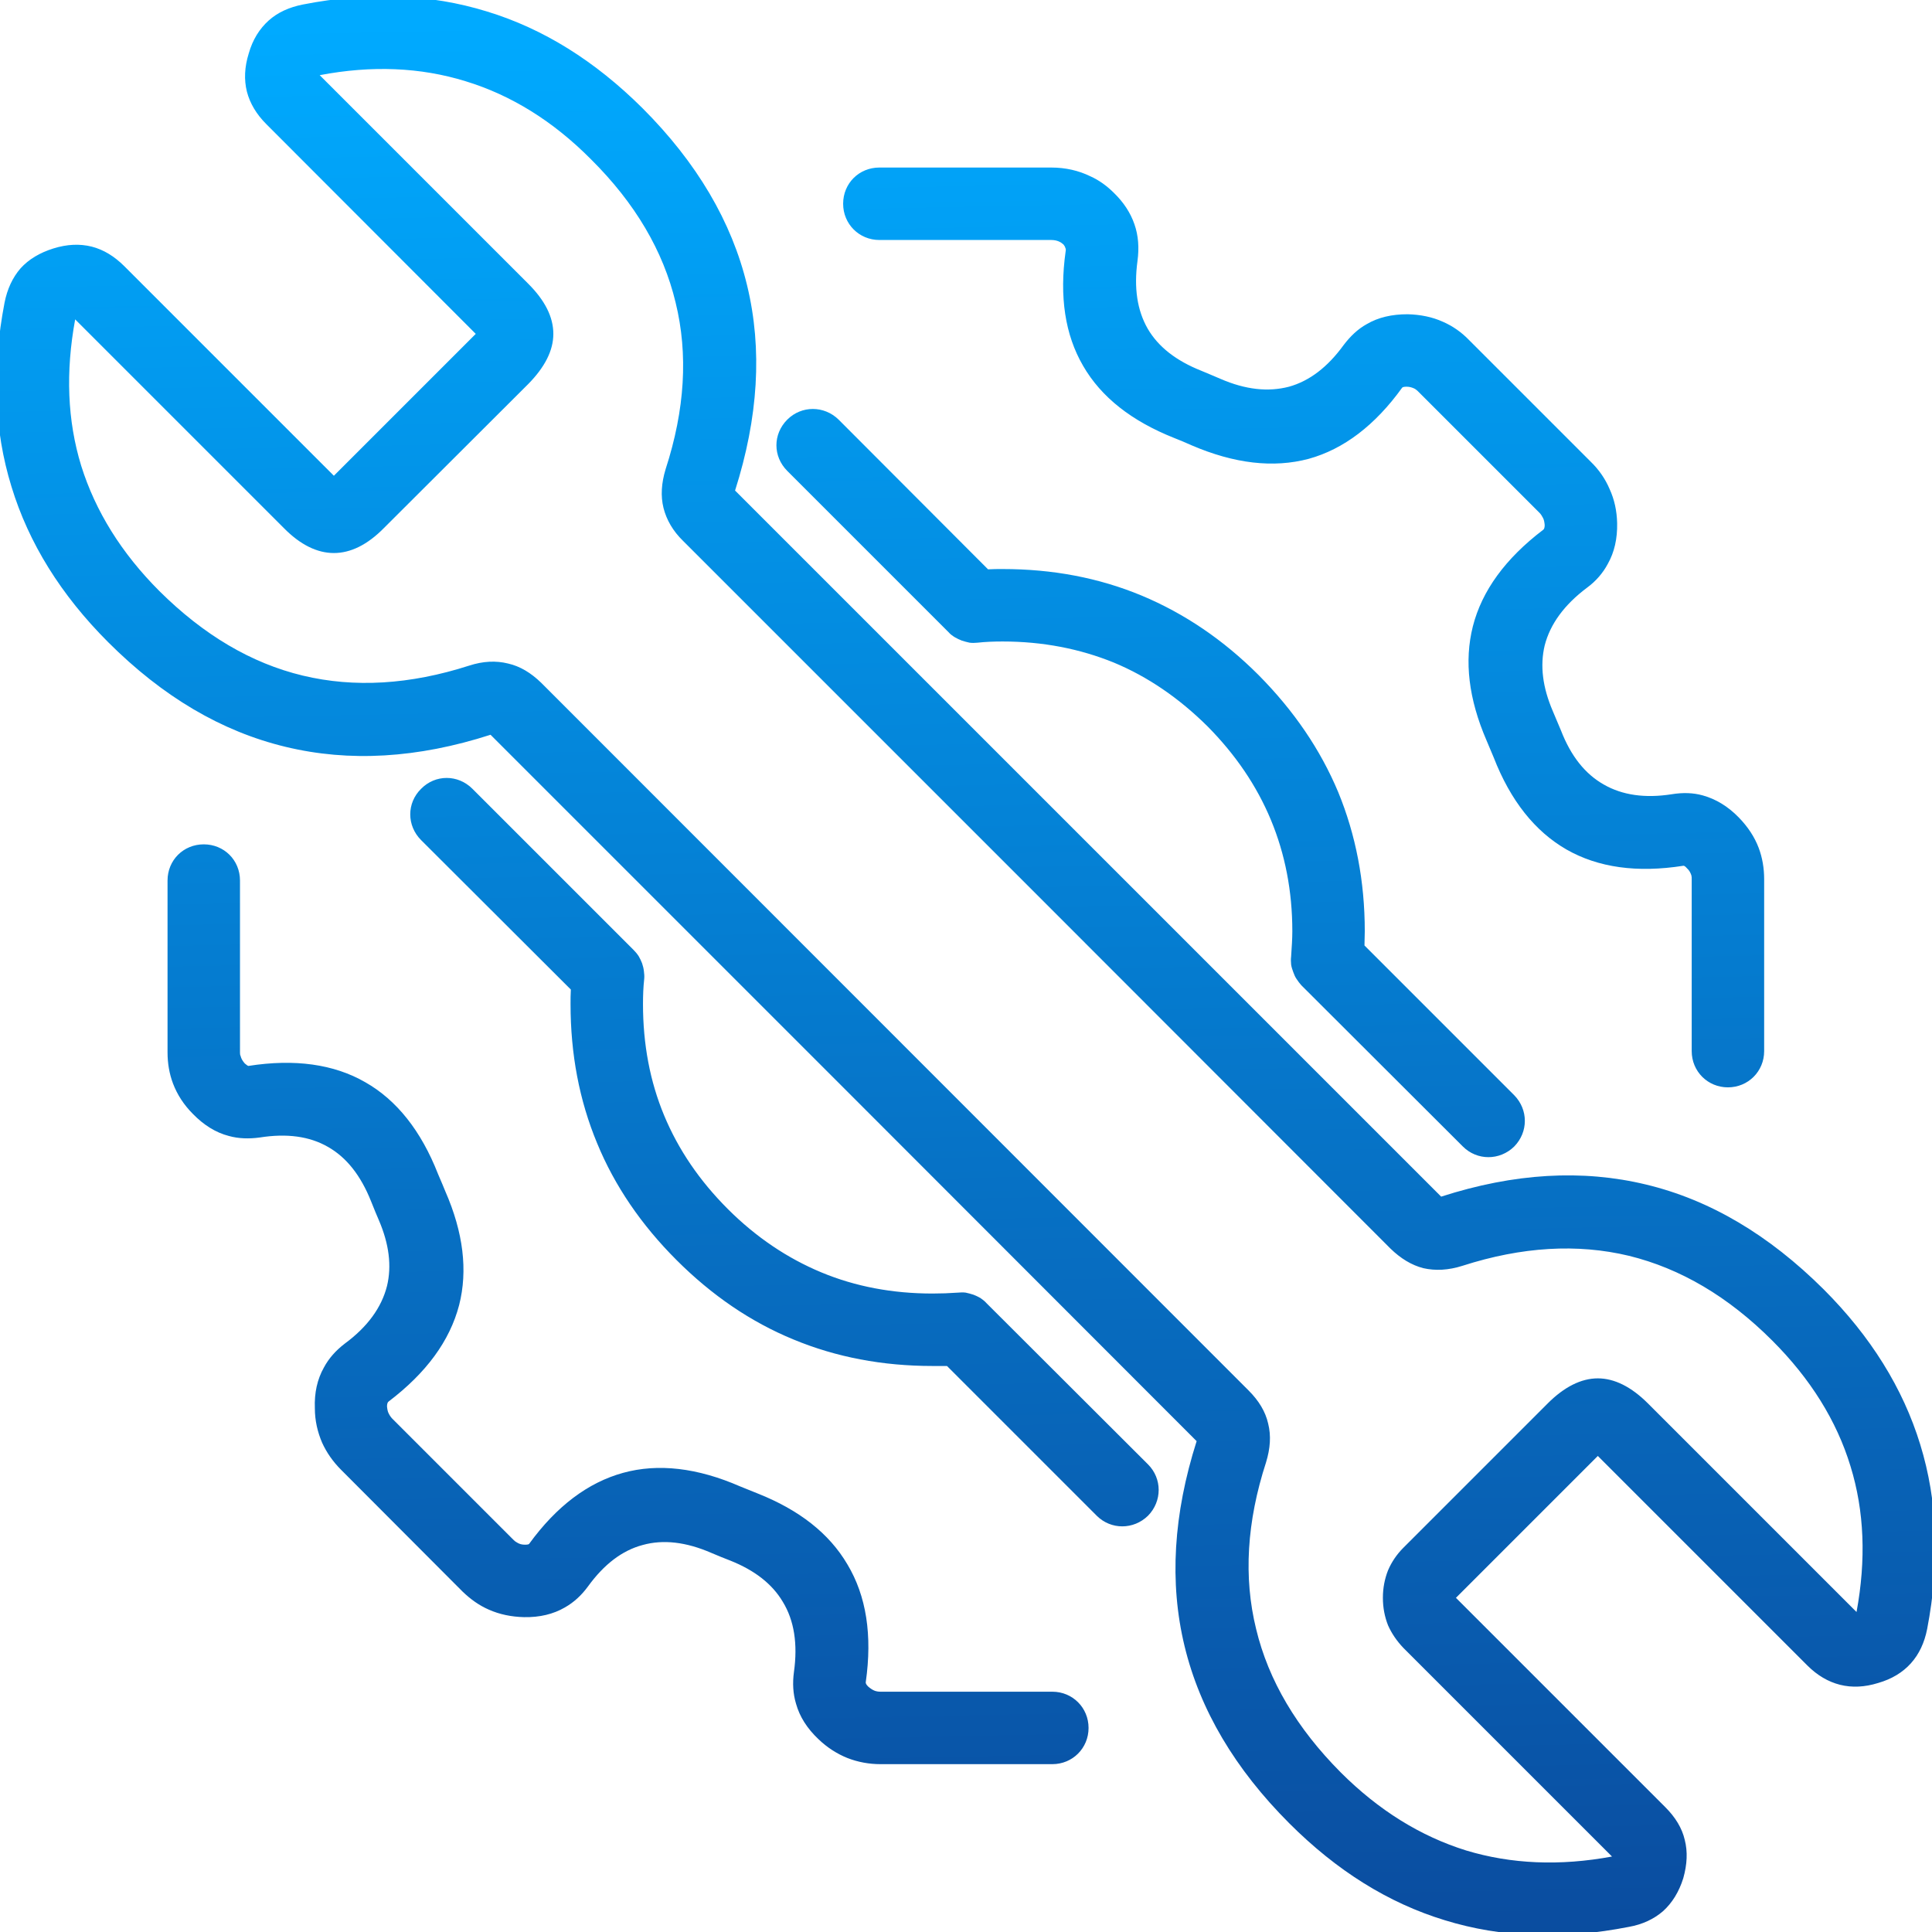 <svg width="64" height="64" viewBox="0 0 64 64" fill="none" xmlns="http://www.w3.org/2000/svg" xmlns:xlink="http://www.w3.org/1999/xlink">
	<desc>
			Created with Pixso.
	</desc>
	<defs>
		<clipPath id="clip4284_106659">
			<rect id="icon-8" width="64" height="64" fill="white" fill-opacity="0"/>
		</clipPath>
		<linearGradient x1="54.611" y1="-0.117" x2="56.355" y2="86.805" id="paint_linear_4284_106663_0" gradientUnits="userSpaceOnUse">
			<stop stop-color="#00AAFF"/>
			<stop offset="1" stop-color="#0E2B7D"/>
		</linearGradient>
	</defs>
	<g clip-path="url(#clip4284_106659)">
		<path id="Vector 6" d="M0.38 16.12C0.95 17.99 2.02 19.71 3.58 21.27C5.39 23.08 7.34 24.23 9.46 24.74C11.57 25.25 13.83 25.12 16.25 24.34L27.95 36.04L39.64 47.74C38.87 50.16 38.73 52.42 39.24 54.53C39.75 56.64 40.91 58.6 42.71 60.4C44.28 61.97 45.99 63.04 47.86 63.61C49.74 64.19 51.77 64.26 53.96 63.83C54.41 63.75 54.79 63.57 55.09 63.31C55.39 63.04 55.62 62.67 55.76 62.22C55.89 61.76 55.91 61.34 55.81 60.95C55.72 60.56 55.5 60.2 55.17 59.87L48.23 52.93L52.93 48.23L59.87 55.17C60.2 55.5 60.56 55.71 60.95 55.81C61.35 55.91 61.77 55.89 62.22 55.75C62.67 55.62 63.03 55.4 63.3 55.1C63.57 54.8 63.75 54.42 63.84 53.96C64.26 51.77 64.19 49.73 63.61 47.85C63.04 45.99 61.97 44.27 60.41 42.71C58.6 40.91 56.65 39.75 54.53 39.24C52.42 38.73 50.16 38.86 47.74 39.64L24.35 16.25C25.12 13.83 25.26 11.57 24.75 9.46C24.24 7.34 23.08 5.38 21.28 3.58C19.71 2.02 18 0.95 16.13 0.38C14.25 -0.2 12.22 -0.28 10.03 0.15C9.58 0.24 9.2 0.41 8.9 0.68C8.6 0.95 8.37 1.31 8.24 1.77C8.1 2.22 8.08 2.64 8.18 3.04C8.28 3.42 8.49 3.78 8.82 4.11L15.76 11.06L11.06 15.76L4.12 8.82C3.79 8.49 3.43 8.27 3.04 8.17C2.64 8.07 2.22 8.09 1.77 8.23C1.32 8.37 0.95 8.59 0.68 8.89C0.42 9.19 0.24 9.57 0.15 10.03C-0.27 12.22 -0.2 14.24 0.38 16.12ZM10.03 22.38C8.32 21.97 6.74 21.03 5.28 19.58C4.02 18.32 3.16 16.93 2.69 15.43C2.23 13.93 2.17 12.32 2.49 10.58L9.4 17.49C9.95 18.05 10.51 18.32 11.06 18.32C11.61 18.32 12.17 18.05 12.72 17.49L17.5 12.72C18.05 12.16 18.33 11.61 18.33 11.06C18.33 10.5 18.05 9.95 17.5 9.4L10.59 2.49C12.32 2.16 13.93 2.23 15.42 2.69C16.93 3.15 18.32 4.01 19.58 5.28C21.04 6.73 21.97 8.31 22.38 10.02C22.8 11.73 22.69 13.57 22.05 15.54C21.91 16 21.88 16.43 21.98 16.83C22.08 17.22 22.29 17.59 22.63 17.92L34.35 29.64L46.06 41.36C46.4 41.69 46.76 41.91 47.15 42.01C47.55 42.1 47.98 42.08 48.45 41.93C50.41 41.3 52.25 41.19 53.96 41.6C55.67 42.02 57.25 42.95 58.71 44.41C59.97 45.67 60.84 47.06 61.3 48.57C61.76 50.06 61.82 51.67 61.5 53.4L54.59 46.49C54.04 45.94 53.48 45.66 52.93 45.66C52.38 45.66 51.82 45.94 51.27 46.49L46.49 51.27C46.27 51.49 46.1 51.74 45.98 52.02C45.87 52.3 45.81 52.6 45.81 52.93C45.81 53.26 45.87 53.56 45.98 53.84C46.1 54.11 46.27 54.36 46.49 54.59L53.4 61.5C51.67 61.82 50.06 61.75 48.57 61.3C47.06 60.83 45.67 59.97 44.41 58.71C42.96 57.25 42.02 55.67 41.61 53.96C41.19 52.25 41.3 50.41 41.94 48.44C42.08 47.98 42.11 47.56 42.01 47.16C41.92 46.76 41.7 46.4 41.36 46.06L17.93 22.62C17.59 22.29 17.23 22.07 16.83 21.98C16.43 21.88 16 21.9 15.54 22.05C13.58 22.68 11.74 22.79 10.03 22.38ZM34.82 5.55L29.13 5.55C28.46 5.55 27.93 6.07 27.93 6.75C27.93 7.42 28.46 7.95 29.13 7.95L34.82 7.95C34.93 7.95 35.03 7.97 35.12 8.02C35.16 8.04 35.19 8.07 35.23 8.1C35.26 8.14 35.28 8.17 35.29 8.21C35.31 8.25 35.31 8.28 35.3 8.33C35.09 9.83 35.28 11.09 35.88 12.12C36.48 13.16 37.49 13.95 38.9 14.51C39.08 14.58 39.27 14.66 39.47 14.75C40.89 15.36 42.18 15.51 43.35 15.2C44.51 14.88 45.55 14.09 46.45 12.84C46.47 12.82 46.52 12.81 46.6 12.81C46.7 12.81 46.79 12.84 46.87 12.88C46.9 12.9 46.94 12.93 46.97 12.96L51 16.99C51.04 17.03 51.08 17.09 51.11 17.15C51.15 17.22 51.16 17.3 51.17 17.39C51.17 17.48 51.15 17.53 51.12 17.55C49.87 18.5 49.09 19.57 48.79 20.75C48.5 21.9 48.65 23.15 49.24 24.52C49.3 24.66 49.38 24.85 49.48 25.09C50.04 26.53 50.85 27.54 51.89 28.14C52.94 28.74 54.23 28.92 55.76 28.68C55.78 28.67 55.83 28.7 55.88 28.76C55.96 28.83 56 28.91 56.03 29C56.04 29.04 56.04 29.08 56.04 29.12L56.04 34.82C56.04 35.49 56.57 36.02 57.24 36.02C57.91 36.02 58.44 35.49 58.44 34.82L58.44 29.12C58.44 28.76 58.38 28.41 58.26 28.09C58.12 27.72 57.9 27.39 57.6 27.08C57.24 26.71 56.84 26.47 56.41 26.35C56.09 26.26 55.75 26.25 55.38 26.31C54.49 26.45 53.74 26.34 53.13 25.99C52.51 25.64 52.04 25.05 51.71 24.2C51.6 23.94 51.51 23.73 51.44 23.56C51.1 22.77 51.01 22.05 51.17 21.38C51.35 20.68 51.81 20.04 52.57 19.47C52.87 19.25 53.1 18.98 53.26 18.68C53.48 18.29 53.58 17.84 53.57 17.33C53.56 16.92 53.48 16.55 53.32 16.2C53.18 15.87 52.97 15.56 52.69 15.29L48.67 11.27C48.41 11 48.12 10.8 47.8 10.66C47.45 10.5 47.05 10.42 46.63 10.41C46.11 10.41 45.66 10.51 45.27 10.74C44.98 10.9 44.73 11.14 44.51 11.43C43.98 12.16 43.38 12.62 42.7 12.81C42.01 12.99 41.26 12.91 40.43 12.55C40.2 12.45 39.98 12.36 39.79 12.28C38.96 11.95 38.37 11.49 38.02 10.89C37.67 10.28 37.56 9.54 37.68 8.65C37.74 8.21 37.71 7.8 37.58 7.43C37.45 7.05 37.22 6.7 36.9 6.39C36.67 6.16 36.41 5.97 36.12 5.84C35.73 5.65 35.3 5.55 34.82 5.55ZM26.08 13.9C25.6 14.38 25.6 15.12 26.08 15.6L31.42 20.94C31.48 21.01 31.55 21.06 31.63 21.11C31.7 21.15 31.78 21.19 31.86 21.22C31.95 21.25 32.03 21.27 32.12 21.29C32.2 21.3 32.29 21.3 32.38 21.29C32.65 21.26 32.93 21.25 33.21 21.25C34.54 21.25 35.77 21.49 36.9 21.95C38.03 22.42 39.06 23.13 40 24.06C40.93 25 41.63 26.03 42.1 27.16C42.57 28.29 42.81 29.52 42.81 30.85C42.81 31.1 42.79 31.38 42.77 31.69C42.76 31.77 42.76 31.86 42.77 31.95C42.78 32.03 42.81 32.12 42.84 32.2C42.87 32.28 42.9 32.36 42.95 32.43C43 32.51 43.05 32.57 43.11 32.64L48.46 37.98C48.93 38.45 49.68 38.45 50.16 37.98C50.63 37.5 50.63 36.76 50.16 36.28L45.2 31.32C45.2 31.16 45.21 31 45.21 30.85C45.21 29.19 44.91 27.65 44.33 26.24C43.74 24.83 42.86 23.54 41.69 22.36C40.52 21.19 39.23 20.32 37.82 19.73C36.4 19.14 34.87 18.85 33.21 18.85C33.05 18.85 32.89 18.85 32.73 18.86L27.78 13.9C27.3 13.43 26.55 13.43 26.08 13.9ZM13.95 26.13C14.42 25.65 15.17 25.65 15.65 26.13L20.99 31.47C21.05 31.53 21.11 31.6 21.16 31.68C21.2 31.75 21.24 31.83 21.27 31.91C21.3 32 21.32 32.08 21.33 32.17C21.34 32.25 21.35 32.34 21.34 32.43C21.31 32.7 21.3 32.98 21.3 33.26C21.3 34.59 21.53 35.82 22 36.95C22.47 38.08 23.17 39.11 24.11 40.05C25.04 40.98 26.08 41.68 27.21 42.15C28.34 42.62 29.57 42.85 30.89 42.85C31.17 42.85 31.45 42.84 31.73 42.82C31.82 42.81 31.91 42.81 31.99 42.82C32.08 42.84 32.16 42.86 32.25 42.89C32.33 42.92 32.41 42.96 32.48 43C32.55 43.05 32.62 43.1 32.68 43.17L38.03 48.51C38.5 48.98 38.5 49.73 38.03 50.21C37.55 50.68 36.8 50.68 36.33 50.21L31.37 45.25C31.21 45.25 31.05 45.25 30.89 45.25C29.24 45.25 27.7 44.96 26.28 44.37C24.87 43.79 23.58 42.91 22.41 41.74C21.24 40.57 20.36 39.28 19.78 37.87C19.19 36.45 18.9 34.92 18.9 33.26C18.9 33.1 18.9 32.94 18.91 32.78L13.95 27.83C13.47 27.35 13.47 26.6 13.95 26.13ZM6.75 27.97C7.42 27.97 7.95 28.49 7.95 29.17L7.95 34.86C7.95 34.9 7.95 34.94 7.97 34.98C7.99 35.07 8.04 35.15 8.11 35.23C8.17 35.28 8.21 35.31 8.23 35.31C9.76 35.07 11.06 35.25 12.1 35.85C13.14 36.44 13.95 37.46 14.51 38.89C14.62 39.14 14.7 39.34 14.75 39.46C15.35 40.83 15.5 42.09 15.21 43.23C14.9 44.42 14.12 45.48 12.87 46.43C12.84 46.45 12.82 46.51 12.82 46.59C12.83 46.68 12.84 46.76 12.88 46.83C12.91 46.89 12.95 46.95 13 47L17.02 51.02C17.05 51.05 17.09 51.08 17.13 51.1C17.21 51.15 17.29 51.17 17.39 51.17C17.47 51.17 17.52 51.16 17.53 51.14C18.44 49.89 19.48 49.11 20.64 48.79C21.8 48.47 23.1 48.62 24.52 49.24C24.72 49.32 24.91 49.4 25.09 49.47C26.48 50.02 27.47 50.8 28.07 51.82C28.7 52.87 28.9 54.17 28.68 55.72C28.67 55.76 28.7 55.81 28.76 55.87C28.83 55.93 28.9 55.98 28.98 56.01C29.04 56.03 29.1 56.04 29.17 56.04L34.86 56.04C35.53 56.04 36.06 56.57 36.06 57.24C36.06 57.91 35.53 58.44 34.86 58.44L29.17 58.44C28.78 58.44 28.42 58.37 28.08 58.24C27.73 58.1 27.4 57.89 27.11 57.61C26.74 57.26 26.49 56.87 26.37 56.44C26.27 56.11 26.25 55.76 26.3 55.39C26.43 54.46 26.31 53.68 25.93 53.06C25.58 52.47 25 52.02 24.2 51.7C24.01 51.63 23.8 51.54 23.56 51.44C22.73 51.08 21.97 50.99 21.29 51.18C20.61 51.36 20.01 51.82 19.48 52.55C19.26 52.85 19.01 53.08 18.71 53.25C18.33 53.47 17.88 53.58 17.36 53.57C16.94 53.56 16.55 53.48 16.19 53.32C15.87 53.18 15.59 52.98 15.32 52.72L11.3 48.69C11.03 48.42 10.82 48.12 10.67 47.79C10.52 47.44 10.43 47.06 10.43 46.65C10.41 46.14 10.51 45.69 10.73 45.3C10.89 45 11.12 44.74 11.42 44.51C12.18 43.95 12.64 43.31 12.82 42.6C12.98 41.94 12.89 41.21 12.55 40.42C12.49 40.28 12.4 40.07 12.29 39.79C11.95 38.94 11.48 38.34 10.86 37.99C10.25 37.64 9.5 37.54 8.61 37.68C8.25 37.73 7.9 37.72 7.58 37.63C7.15 37.52 6.75 37.27 6.39 36.9C6.09 36.6 5.87 36.26 5.73 35.89C5.61 35.57 5.55 35.23 5.55 34.86L5.55 29.17C5.55 28.49 6.08 27.97 6.75 27.97Z" fill="url(#paint_linear_4284_106663_0)" fill-opacity="1" fill-rule="evenodd"/>
	</g>
</svg>
